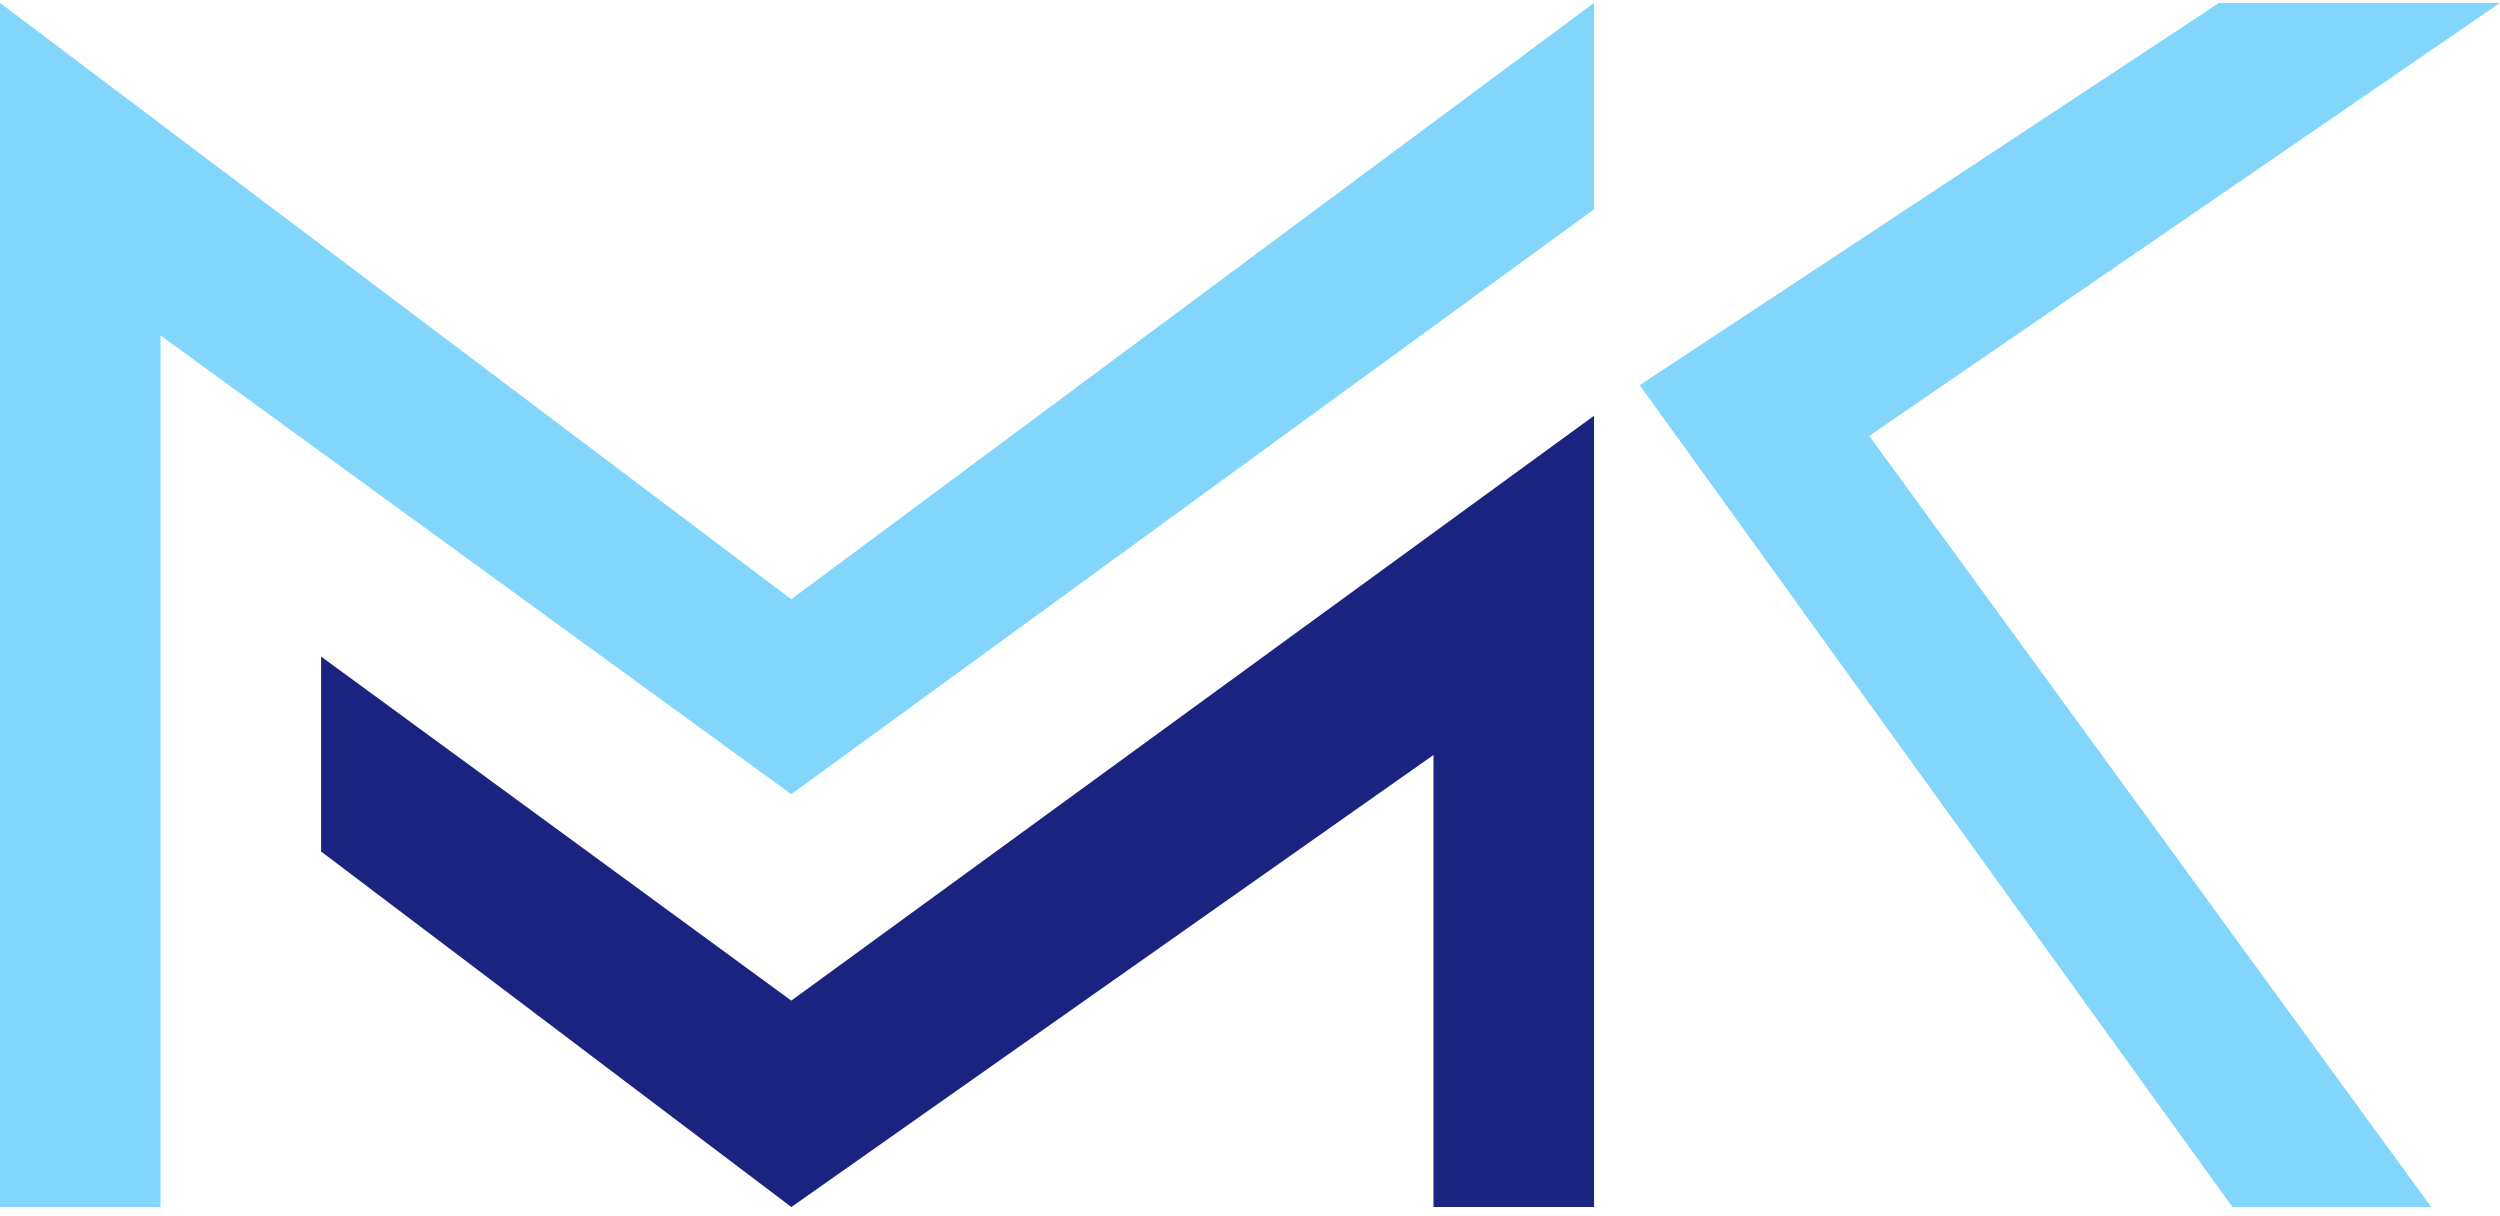 <svg width="218" height="106" viewBox="0 0 218 106" fill="none" xmlns="http://www.w3.org/2000/svg">
<path d="M0 105.253V0.253L69 52.253L139 0.253V18.253L69 69.253L14 29.253V105.253H0Z" fill="#82D6FB"/>
<path d="M139 105.253V36.253L69 87.253L28 57.253V74.253L69.007 105.253L125 65.833V105.253H139Z" fill="#1A237F"/>
<path d="M212 105.254L194.67 105.254L142.983 33.587L193.5 0.253L218 0.254L163 38.011L212 105.254Z" fill="#82D6FB"/>
</svg>
